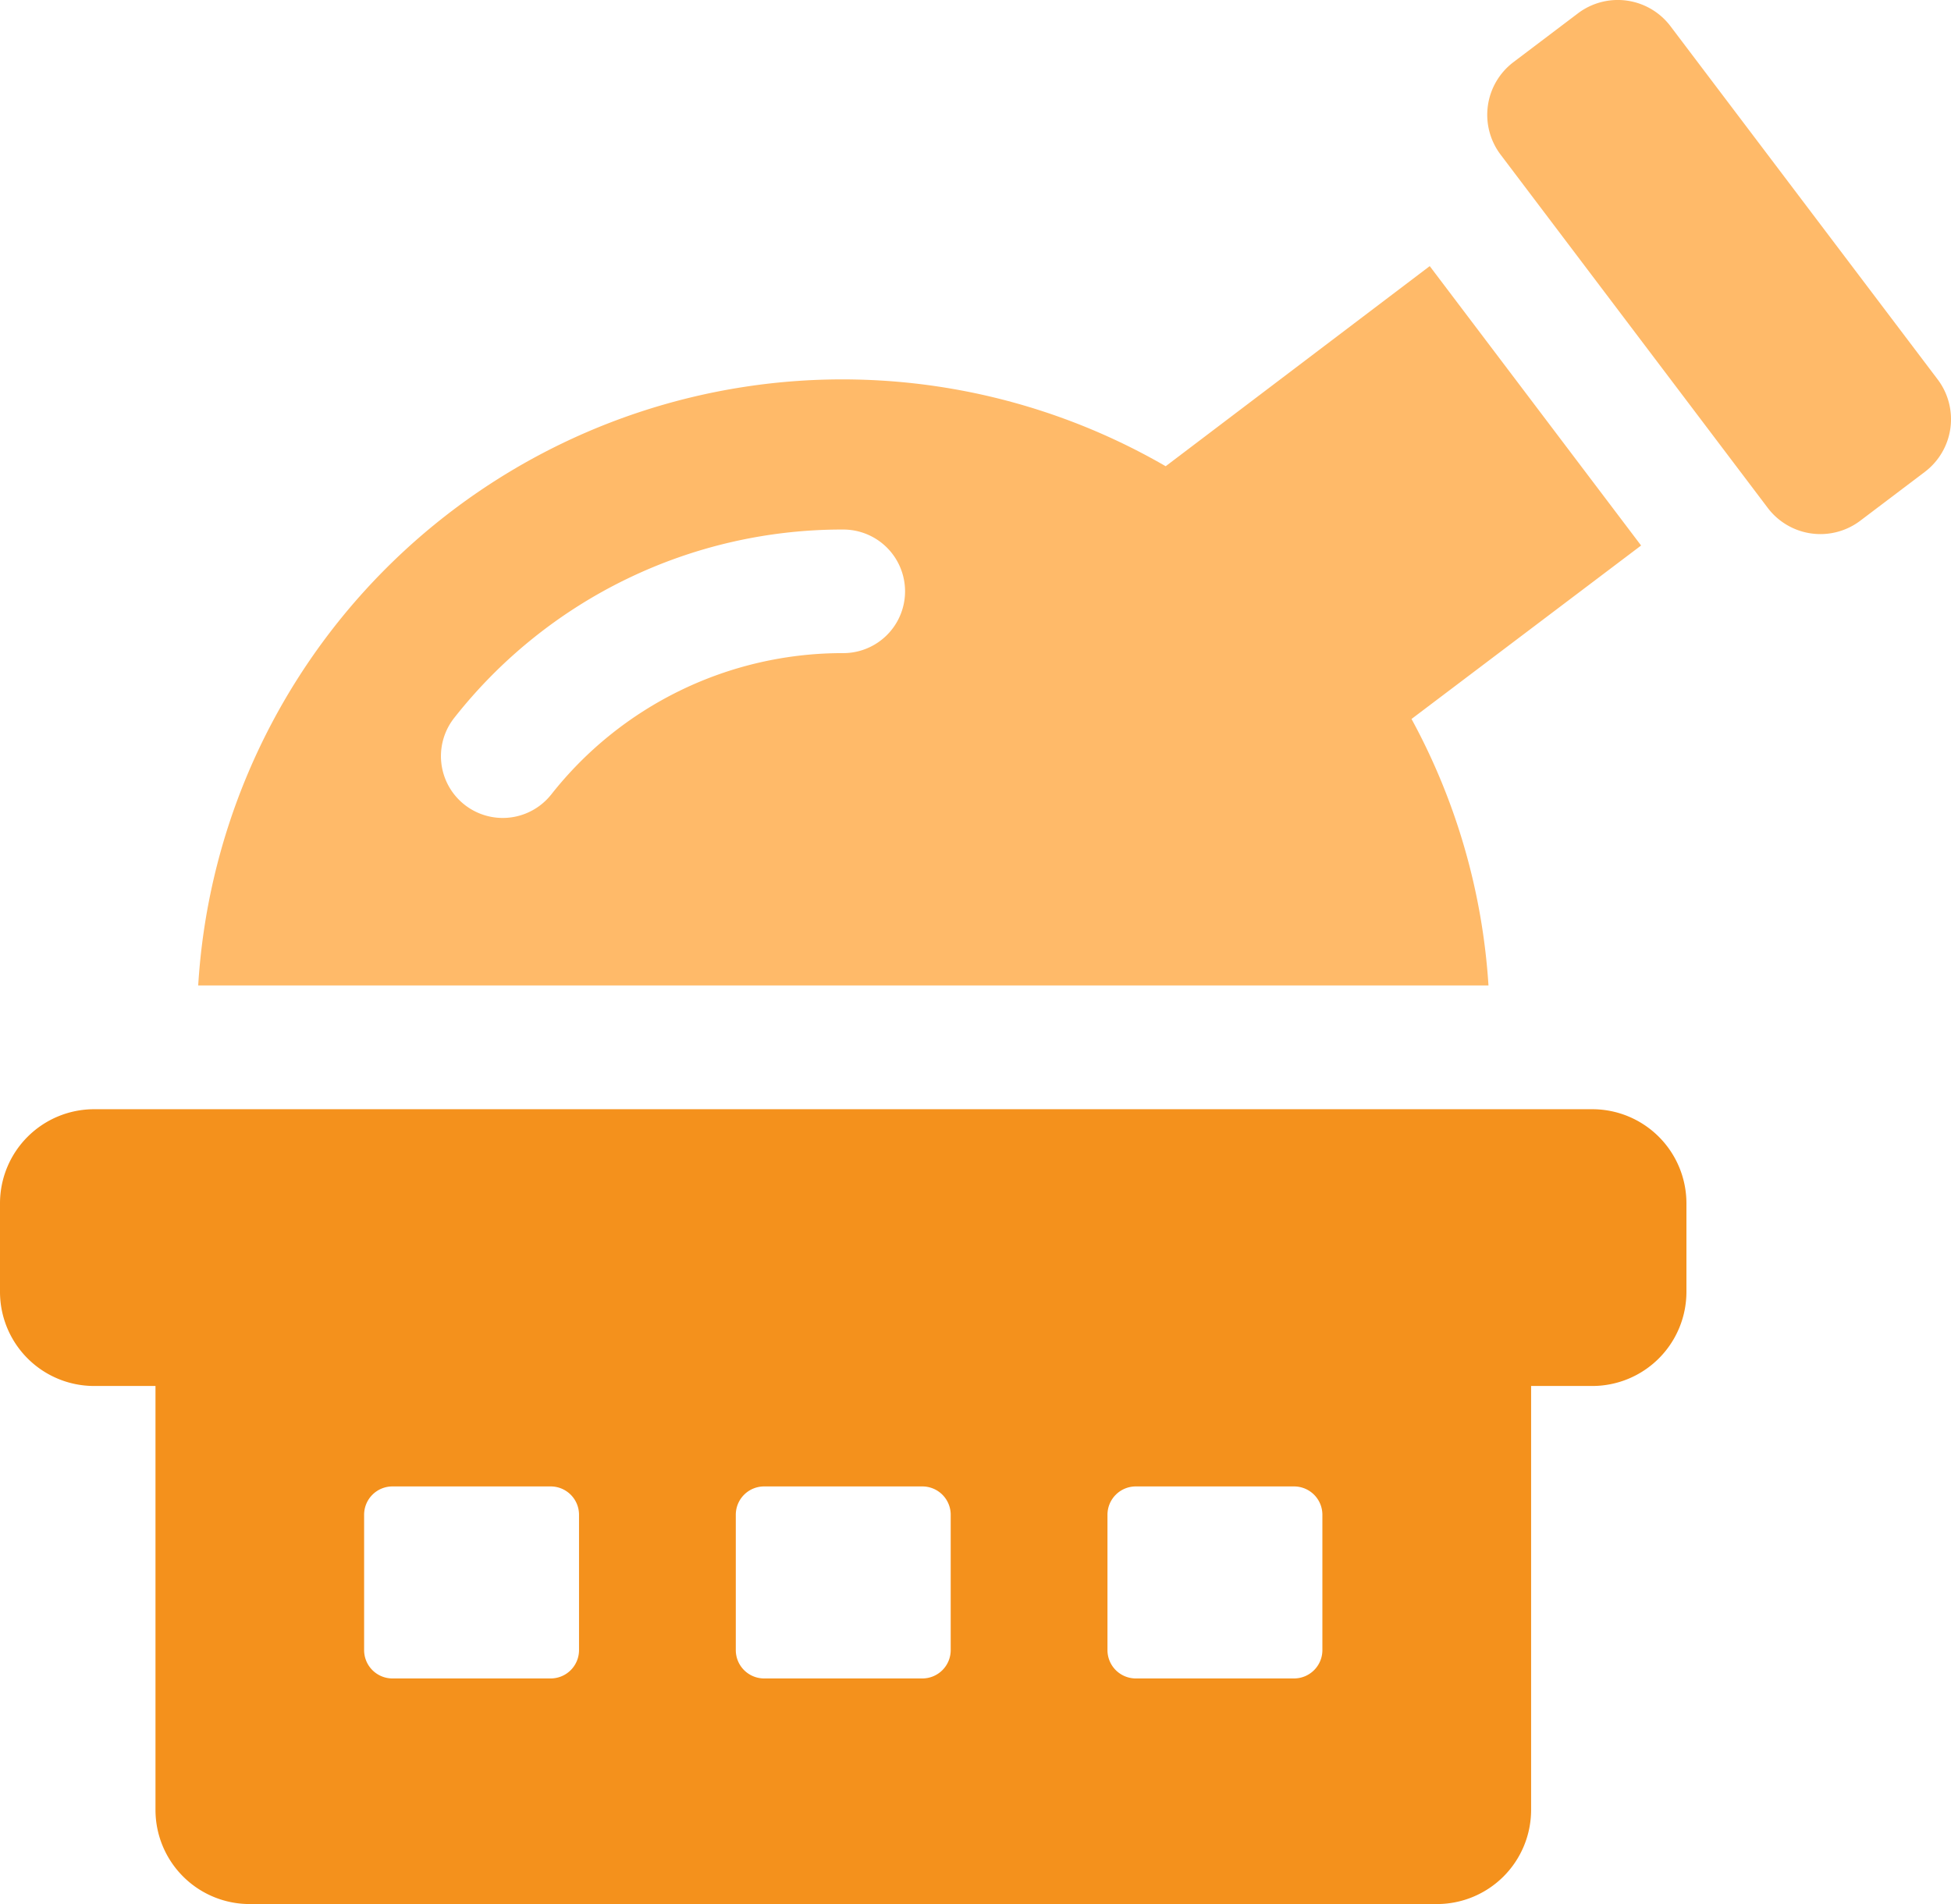 <svg xmlns="http://www.w3.org/2000/svg" xmlns:xlink="http://www.w3.org/1999/xlink" width="87.923" height="85.816" viewBox="0 0 87.923 85.816">
  <defs>
    <clipPath id="clip-path">
      <rect id="Rectangle_55" data-name="Rectangle 55" width="87.923" height="85.816" transform="translate(0 0)" fill="none"/>
    </clipPath>
  </defs>
  <g id="medical-icon" transform="translate(0)" clip-path="url(#clip-path)">
    <path id="Path_98" data-name="Path 98" d="M183.136,1.182A2.977,2.977,0,0,0,178.967.6l-2.908,2.2a2.977,2.977,0,0,0-.579,4.17L187.518,22.89a2.977,2.977,0,0,0,4.17.579l2.908-2.2a2.977,2.977,0,0,0,.579-4.17Z" transform="translate(-107.854 0)" fill="#ffba69"/>
    <path id="Path_99" data-name="Path 99" d="M71.758,130.438H4.244A4.244,4.244,0,0,0,0,134.682v3.986a4.244,4.244,0,0,0,4.244,4.244H7.007v19.105a4.244,4.244,0,0,0,4.244,4.244h53.5A4.244,4.244,0,0,0,69,162.017V142.912h2.763A4.244,4.244,0,0,0,76,138.668v-3.986a4.244,4.244,0,0,0-4.244-4.244M26.094,154.816a1.277,1.277,0,0,1-1.277,1.277H17.686a1.277,1.277,0,0,1-1.277-1.277v-6.1a1.277,1.277,0,0,1,1.277-1.277h7.131a1.277,1.277,0,0,1,1.277,1.277Zm16.75,0a1.277,1.277,0,0,1-1.277,1.277H34.436a1.277,1.277,0,0,1-1.277-1.277v-6.1a1.277,1.277,0,0,1,1.277-1.277h7.131a1.277,1.277,0,0,1,1.277,1.277Zm16.75,0a1.277,1.277,0,0,1-1.277,1.277H51.186a1.277,1.277,0,0,1-1.277-1.277v-6.1a1.277,1.277,0,0,1,1.277-1.277h7.131a1.277,1.277,0,0,1,1.277,1.277Z" transform="translate(0 -80.446)" fill="#f4911c"/>
    <path id="Path_100" data-name="Path 100" d="M77.979,51.71l10.346-7.818L78.8,31.3,66.9,40.319A29.082,29.082,0,0,0,23.3,63.721H81.447A28.945,28.945,0,0,0,77.979,51.71M39.187,55.141a2.785,2.785,0,0,1-4.373-3.449,22.232,22.232,0,0,1,17.556-8.52,2.785,2.785,0,1,1,0,5.57,16.7,16.7,0,0,0-13.182,6.4" transform="translate(-14.368 -19.306)" fill="#ffba69"/>
  </g>
</svg>

